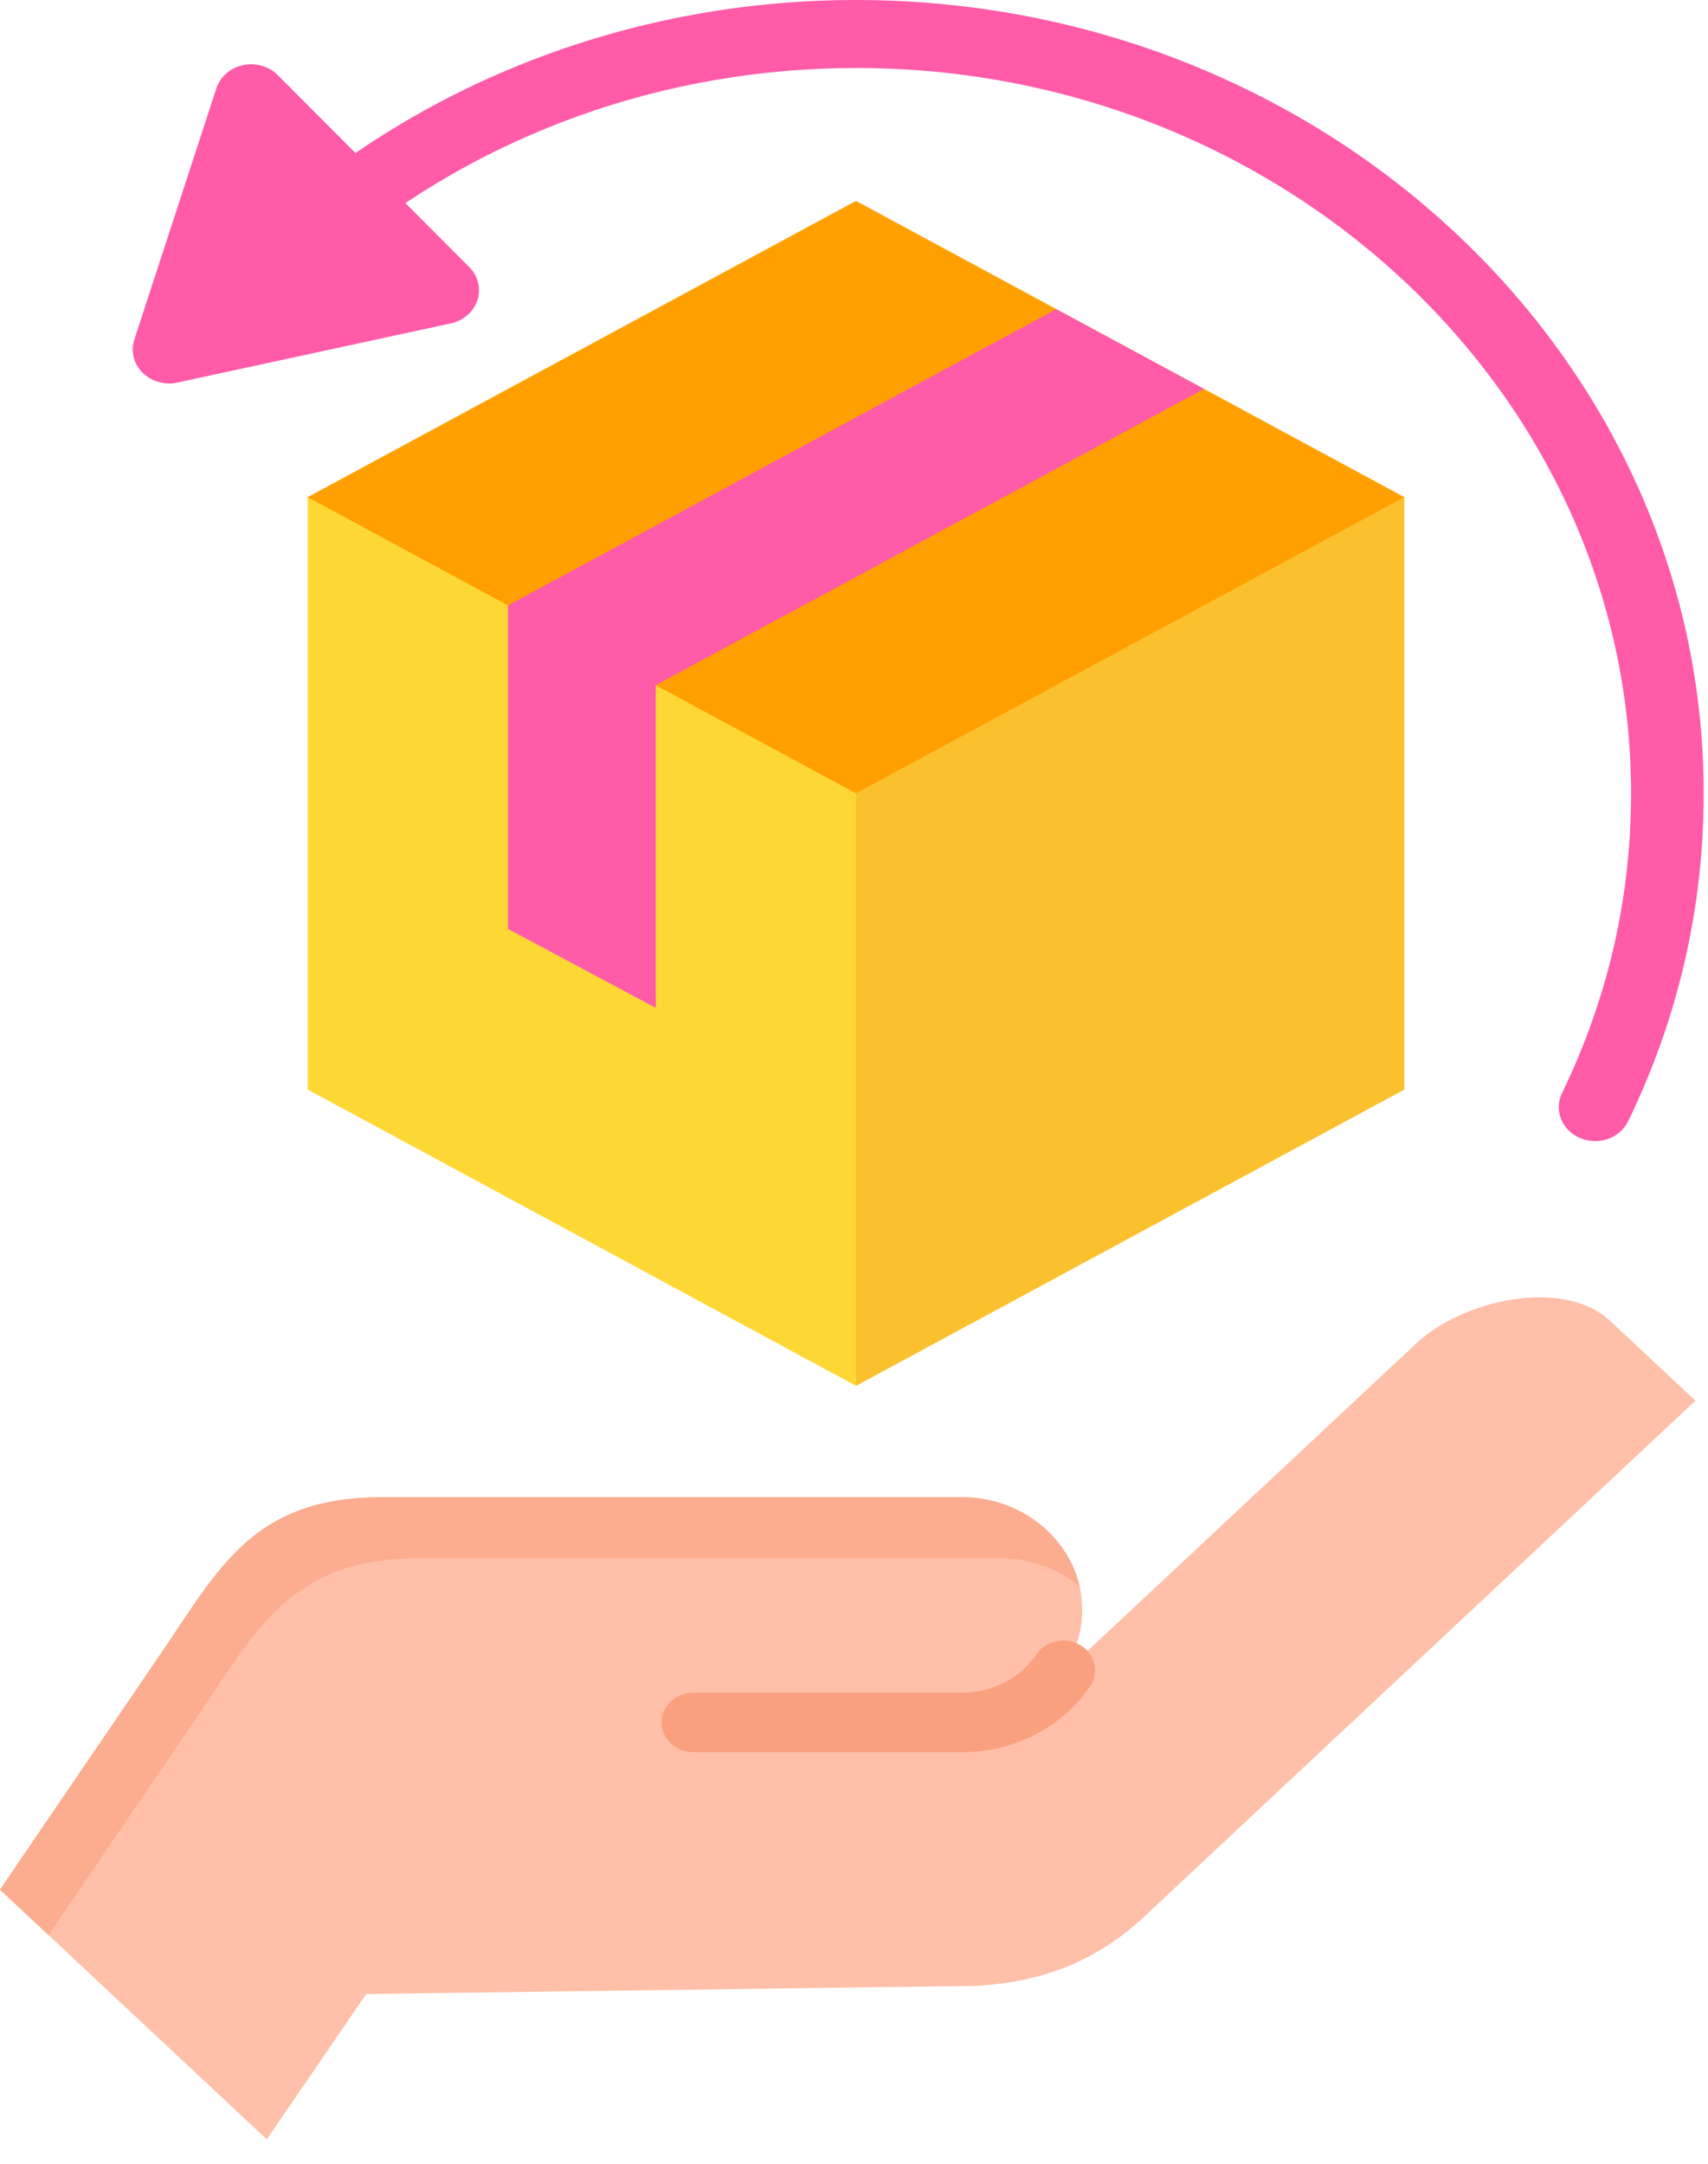 <svg width="60" height="76" viewBox="0 0 60 76" fill="none" xmlns="http://www.w3.org/2000/svg">
<path fill-rule="evenodd" clip-rule="evenodd" d="M9.372 75.142L12.864 70.037L34.359 69.749L34.828 69.707C36.938 69.504 38.686 68.731 40.185 67.328L59.558 49.198L56.568 46.4C54.923 44.862 51.396 45.648 49.752 47.187L36.969 59.142C37.624 58.445 38.017 57.536 38.017 56.543C38.017 54.371 36.116 52.587 33.79 52.587H13.428C8.893 52.587 7.71 55.06 5.623 58.119L0 66.373L9.372 75.142Z" fill="#FFBFA8"/>
<path d="M33.79 61.542H24.354C23.738 61.542 23.239 61.075 23.239 60.498C23.239 59.922 23.738 59.455 24.354 59.455H33.79C34.857 59.455 35.837 58.95 36.412 58.104C36.743 57.618 37.432 57.474 37.952 57.784C38.472 58.093 38.625 58.738 38.295 59.225C37.308 60.676 35.624 61.542 33.79 61.542Z" fill="#FAA07F"/>
<path fill-rule="evenodd" clip-rule="evenodd" d="M6.956 60.253C9.038 57.194 10.226 54.726 14.761 54.726H35.122C36.197 54.726 37.177 55.106 37.927 55.727C37.52 53.94 35.818 52.587 33.79 52.587H13.428C8.893 52.587 7.71 55.059 5.623 58.119L0 66.373L1.703 67.962L6.956 60.253Z" fill="#FCAC8F"/>
<path fill-rule="evenodd" clip-rule="evenodd" d="M30.068 7.06L49.327 17.464V38.269L30.068 48.674L10.809 38.269V17.464L30.068 7.06Z" fill="#FDD835"/>
<path fill-rule="evenodd" clip-rule="evenodd" d="M30.068 7.06L49.327 17.464V38.269L30.068 48.674V7.06Z" fill="#FBC02D"/>
<path fill-rule="evenodd" clip-rule="evenodd" d="M49.327 17.464L30.068 27.865L10.809 17.464L30.068 7.06L49.327 17.464Z" fill="#FFA000"/>
<path fill-rule="evenodd" clip-rule="evenodd" d="M42.295 13.661L23.035 24.065V35.4L17.846 32.627V21.264C24.264 17.794 30.682 14.329 37.105 10.859L42.295 13.661Z" fill="#FF5BA8"/>
<path d="M56.034 40.081C55.857 40.081 55.678 40.046 55.507 39.973C54.865 39.701 54.581 38.993 54.873 38.393C56.481 35.078 57.297 31.536 57.297 27.865C57.297 13.817 45.082 2.388 30.068 2.388C23.353 2.388 16.902 4.696 11.904 8.887C11.379 9.327 10.572 9.286 10.102 8.795C9.632 8.304 9.676 7.549 10.201 7.109C15.668 2.525 22.724 0 30.068 0C46.489 0 59.849 12.5 59.849 27.865C59.849 31.879 58.956 35.753 57.196 39.38C56.983 39.82 56.519 40.081 56.034 40.081Z" fill="#FF5BA8"/>
<path d="M16.484 9.381L9.754 2.636C9.443 2.324 8.978 2.191 8.534 2.287C8.09 2.384 7.734 2.694 7.601 3.102L4.719 11.926C4.586 12.334 4.696 12.777 5.007 13.089C5.251 13.334 5.59 13.469 5.94 13.469C6.035 13.469 6.132 13.459 6.227 13.438L15.839 11.358C16.283 11.262 16.639 10.952 16.772 10.544C16.904 10.136 16.795 9.693 16.484 9.381Z" fill="#FF5BA8"/>
</svg>
